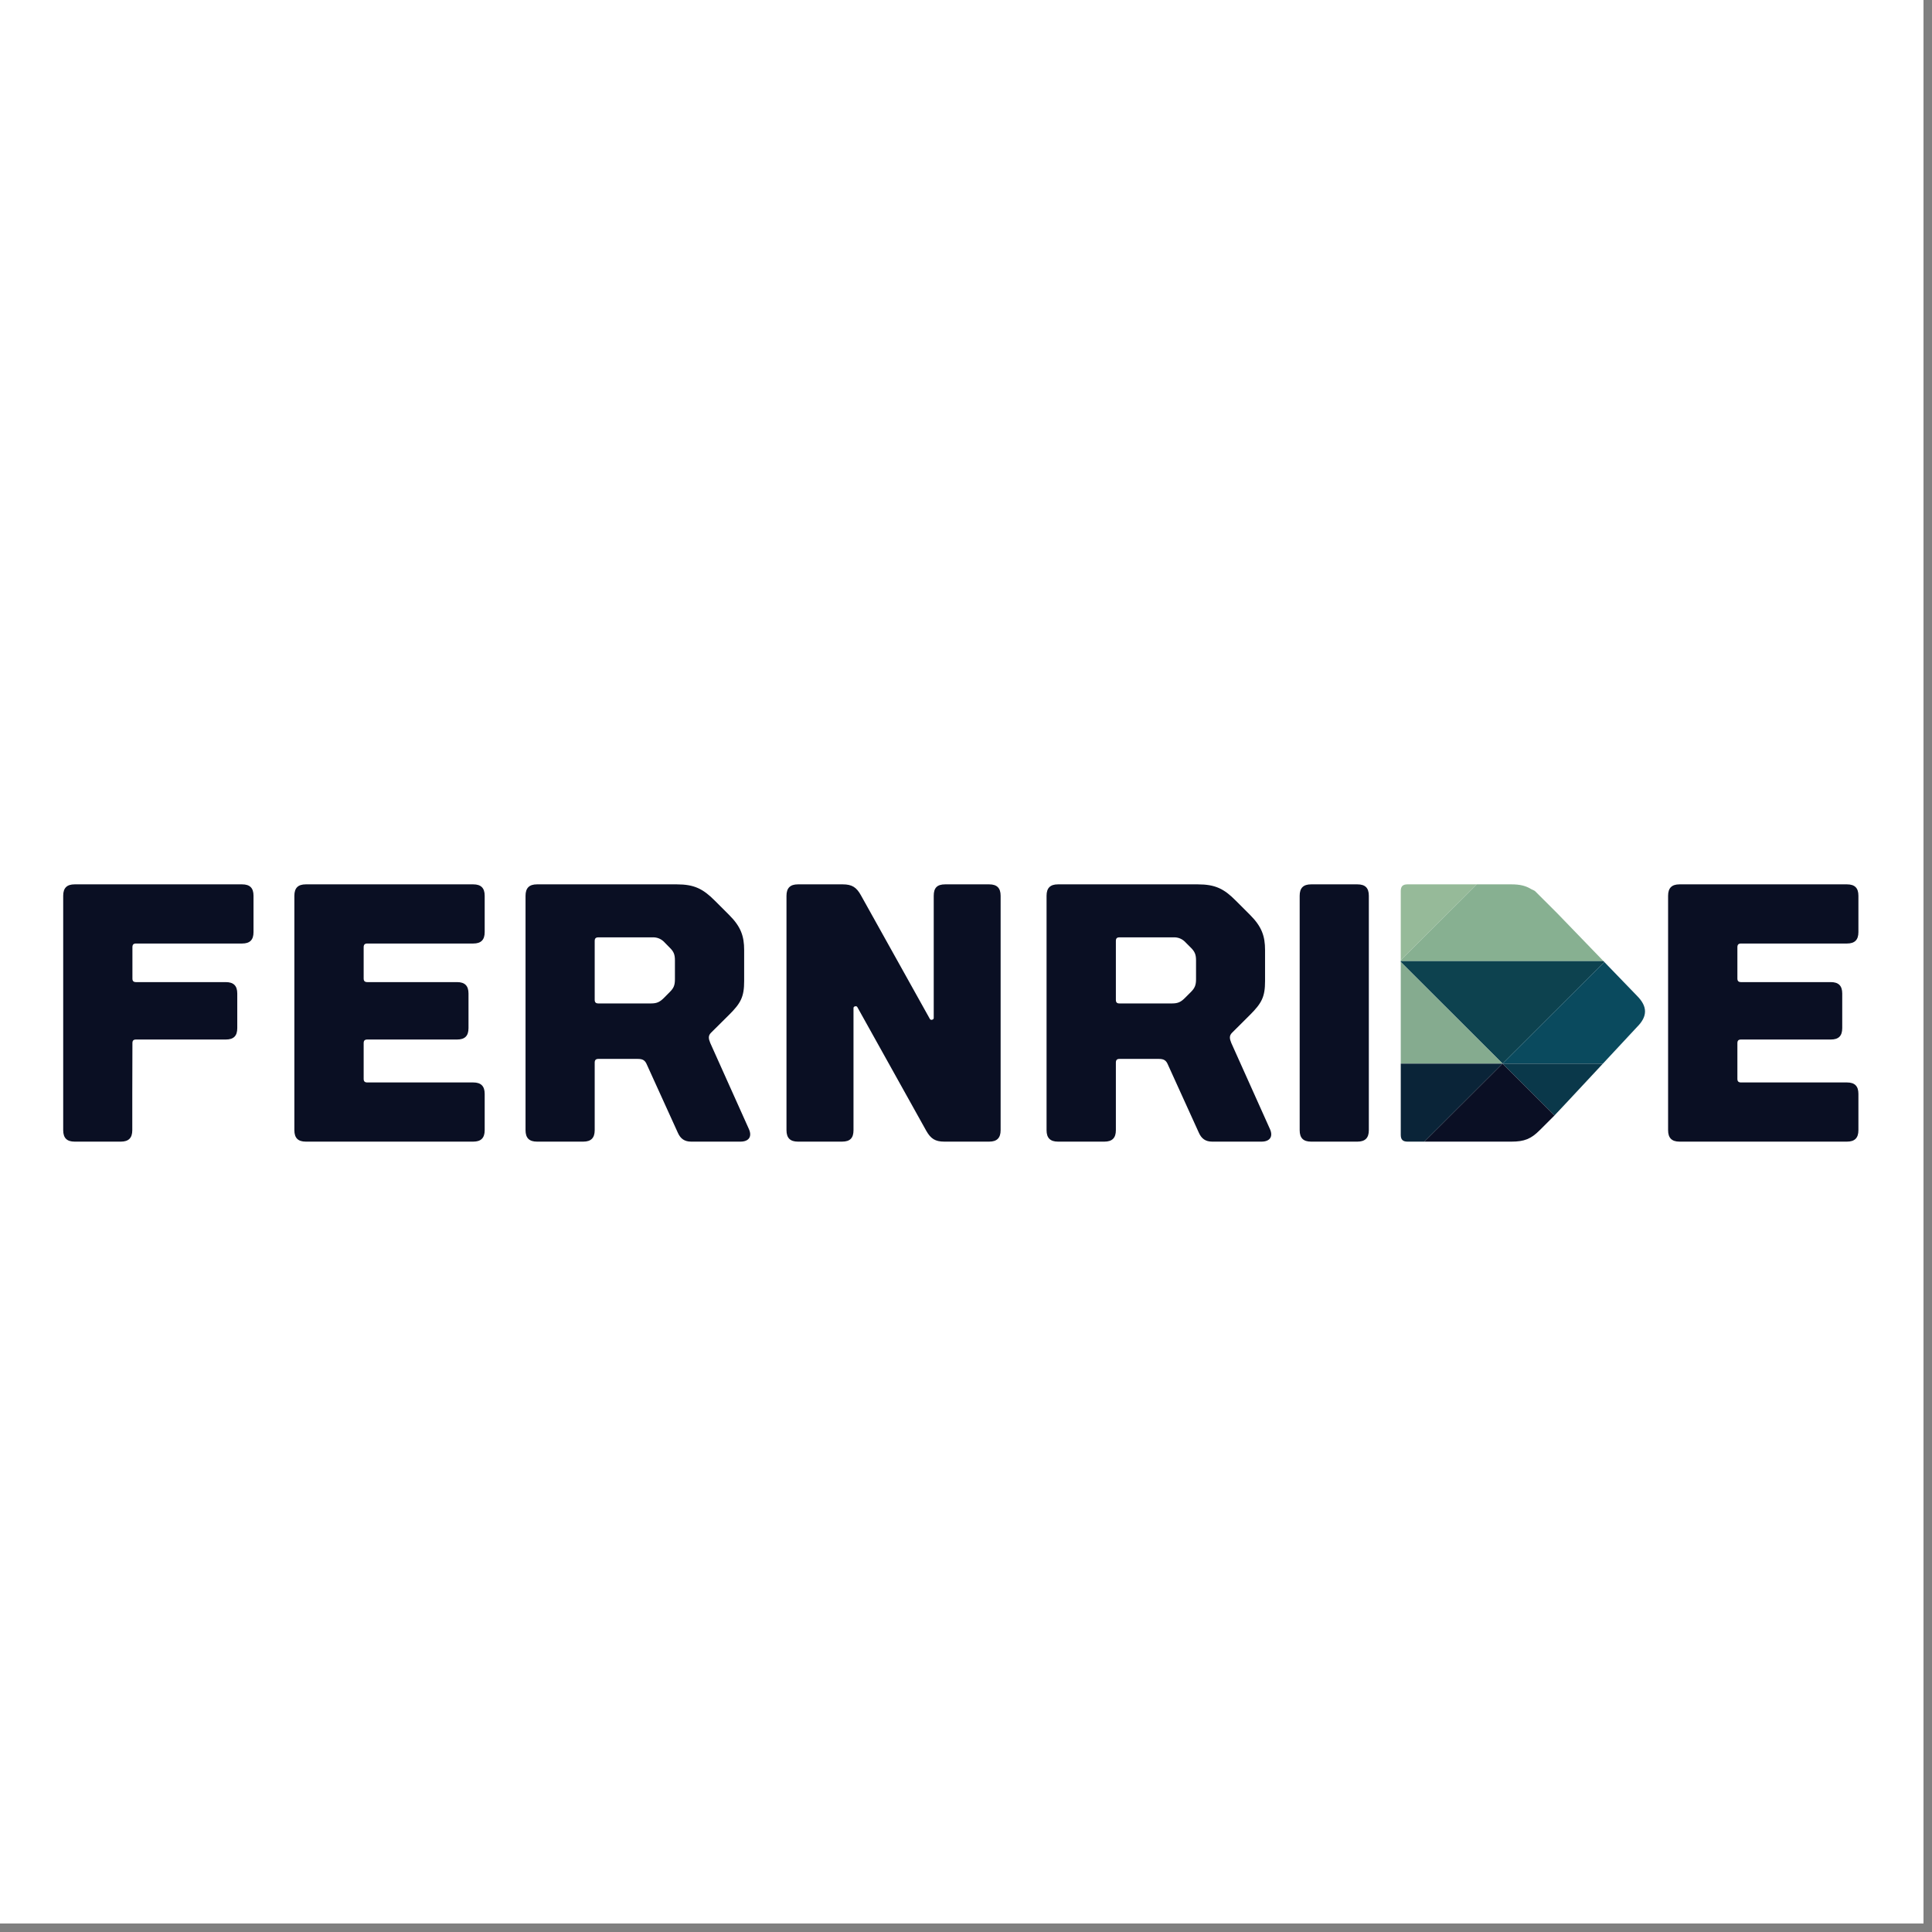 <svg xmlns="http://www.w3.org/2000/svg" xmlns:xlink="http://www.w3.org/1999/xlink" width="150" viewBox="0 0 112.5 112.5" height="150" preserveAspectRatio="xMidYMid meet"><rect x="0" y="0" width="112.5" height="112.5" fill="#808080" stroke="none"/><defs><clipPath id="b799aef8cd"><path d="M 0 0 L 112.004 0 L 112.004 112.004 L 0 112.004 Z M 0 0 " clip-rule="nonzero"></path></clipPath><clipPath id="fcb1bd7fb9"><path d="M 17 51.496 L 59 51.496 L 59 66.477 L 17 66.477 Z M 17 51.496 " clip-rule="nonzero"></path></clipPath><clipPath id="45411d261f"><path d="M 3.68 51.496 L 15 51.496 L 15 66.477 L 3.68 66.477 Z M 3.68 51.496 " clip-rule="nonzero"></path></clipPath><clipPath id="47fcc8f73a"><path d="M 60 51.496 L 108.215 51.496 L 108.215 66.477 L 60 66.477 Z M 60 51.496 " clip-rule="nonzero"></path></clipPath><clipPath id="6900897cd6"><path d="M 81.559 51.445 L 88 51.445 L 88 56 L 81.559 56 Z M 81.559 51.445 " clip-rule="nonzero"></path></clipPath><clipPath id="8b68df4075"><path d="M 81.957 51.496 C 81.684 51.496 81.566 51.613 81.566 51.887 L 81.566 66.082 C 81.566 66.355 81.684 66.477 81.957 66.477 L 88.012 66.477 C 88.758 66.477 89.152 66.32 89.66 65.809 L 90.488 64.984 C 90.695 64.777 95.324 59.801 95.324 59.801 C 95.637 59.488 95.789 59.195 95.789 58.895 C 95.789 58.598 95.633 58.297 95.324 57.988 L 89.625 52.09 C 89.496 51.953 89.344 51.848 89.168 51.777 C 88.848 51.578 88.508 51.496 88.012 51.496 Z M 81.957 51.496 " clip-rule="nonzero"></path></clipPath><clipPath id="145d56581d"><path d="M 81.559 51.445 L 94 51.445 L 94 56 L 81.559 56 Z M 81.559 51.445 " clip-rule="nonzero"></path></clipPath><clipPath id="5e34b025b5"><path d="M 81.957 51.496 C 81.684 51.496 81.566 51.613 81.566 51.887 L 81.566 66.082 C 81.566 66.355 81.684 66.477 81.957 66.477 L 88.012 66.477 C 88.758 66.477 89.152 66.32 89.66 65.809 L 90.488 64.984 C 90.695 64.777 95.324 59.801 95.324 59.801 C 95.637 59.488 95.789 59.195 95.789 58.895 C 95.789 58.598 95.633 58.297 95.324 57.988 L 89.625 52.09 C 89.496 51.953 89.344 51.848 89.168 51.777 C 88.848 51.578 88.508 51.496 88.012 51.496 Z M 81.957 51.496 " clip-rule="nonzero"></path></clipPath><clipPath id="8335c9d927"><path d="M 81.559 55 L 94 55 L 94 62 L 81.559 62 Z M 81.559 55 " clip-rule="nonzero"></path></clipPath><clipPath id="bb82a9a385"><path d="M 81.957 51.496 C 81.684 51.496 81.566 51.613 81.566 51.887 L 81.566 66.082 C 81.566 66.355 81.684 66.477 81.957 66.477 L 88.012 66.477 C 88.758 66.477 89.152 66.32 89.66 65.809 L 90.488 64.984 C 90.695 64.777 95.324 59.801 95.324 59.801 C 95.637 59.488 95.789 59.195 95.789 58.895 C 95.789 58.598 95.633 58.297 95.324 57.988 L 89.625 52.09 C 89.496 51.953 89.344 51.848 89.168 51.777 C 88.848 51.578 88.508 51.496 88.012 51.496 Z M 81.957 51.496 " clip-rule="nonzero"></path></clipPath><clipPath id="fd6d68adfa"><path d="M 87 55 L 95.879 55 L 95.879 62 L 87 62 Z M 87 55 " clip-rule="nonzero"></path></clipPath><clipPath id="30cc6a1f49"><path d="M 81.957 51.496 C 81.684 51.496 81.566 51.613 81.566 51.887 L 81.566 66.082 C 81.566 66.355 81.684 66.477 81.957 66.477 L 88.012 66.477 C 88.758 66.477 89.152 66.32 89.66 65.809 L 90.488 64.984 C 90.695 64.777 95.324 59.801 95.324 59.801 C 95.637 59.488 95.789 59.195 95.789 58.895 C 95.789 58.598 95.633 58.297 95.324 57.988 L 89.625 52.09 C 89.496 51.953 89.344 51.848 89.168 51.777 C 88.848 51.578 88.508 51.496 88.012 51.496 Z M 81.957 51.496 " clip-rule="nonzero"></path></clipPath><clipPath id="73874fe9bb"><path d="M 87 61 L 95.879 61 L 95.879 66.477 L 87 66.477 Z M 87 61 " clip-rule="nonzero"></path></clipPath><clipPath id="8fc1e8e994"><path d="M 81.957 51.496 C 81.684 51.496 81.566 51.613 81.566 51.887 L 81.566 66.082 C 81.566 66.355 81.684 66.477 81.957 66.477 L 88.012 66.477 C 88.758 66.477 89.152 66.32 89.66 65.809 L 90.488 64.984 C 90.695 64.777 95.324 59.801 95.324 59.801 C 95.637 59.488 95.789 59.195 95.789 58.895 C 95.789 58.598 95.633 58.297 95.324 57.988 L 89.625 52.09 C 89.496 51.953 89.344 51.848 89.168 51.777 C 88.848 51.578 88.508 51.496 88.012 51.496 Z M 81.957 51.496 " clip-rule="nonzero"></path></clipPath><clipPath id="a726c81f30"><path d="M 81.559 55 L 88 55 L 88 62 L 81.559 62 Z M 81.559 55 " clip-rule="nonzero"></path></clipPath><clipPath id="3e2b22e995"><path d="M 81.957 51.496 C 81.684 51.496 81.566 51.613 81.566 51.887 L 81.566 66.082 C 81.566 66.355 81.684 66.477 81.957 66.477 L 88.012 66.477 C 88.758 66.477 89.152 66.32 89.66 65.809 L 90.488 64.984 C 90.695 64.777 95.324 59.801 95.324 59.801 C 95.637 59.488 95.789 59.195 95.789 58.895 C 95.789 58.598 95.633 58.297 95.324 57.988 L 89.625 52.09 C 89.496 51.953 89.344 51.848 89.168 51.777 C 88.848 51.578 88.508 51.496 88.012 51.496 Z M 81.957 51.496 " clip-rule="nonzero"></path></clipPath><clipPath id="87d55990e5"><path d="M 81.559 61 L 88 61 L 88 66.477 L 81.559 66.477 Z M 81.559 61 " clip-rule="nonzero"></path></clipPath><clipPath id="78ca98b753"><path d="M 81.957 51.496 C 81.684 51.496 81.566 51.613 81.566 51.887 L 81.566 66.082 C 81.566 66.355 81.684 66.477 81.957 66.477 L 88.012 66.477 C 88.758 66.477 89.152 66.32 89.66 65.809 L 90.488 64.984 C 90.695 64.777 95.324 59.801 95.324 59.801 C 95.637 59.488 95.789 59.195 95.789 58.895 C 95.789 58.598 95.633 58.297 95.324 57.988 L 89.625 52.09 C 89.496 51.953 89.344 51.848 89.168 51.777 C 88.848 51.578 88.508 51.496 88.012 51.496 Z M 81.957 51.496 " clip-rule="nonzero"></path></clipPath><clipPath id="b619a6d6ae"><path d="M 81.559 61 L 94 61 L 94 66.477 L 81.559 66.477 Z M 81.559 61 " clip-rule="nonzero"></path></clipPath><clipPath id="0ddd0b71db"><path d="M 81.957 51.496 C 81.684 51.496 81.566 51.613 81.566 51.887 L 81.566 66.082 C 81.566 66.355 81.684 66.477 81.957 66.477 L 88.012 66.477 C 88.758 66.477 89.152 66.32 89.66 65.809 L 90.488 64.984 C 90.695 64.777 95.324 59.801 95.324 59.801 C 95.637 59.488 95.789 59.195 95.789 58.895 C 95.789 58.598 95.633 58.297 95.324 57.988 L 89.625 52.09 C 89.496 51.953 89.344 51.848 89.168 51.777 C 88.848 51.578 88.508 51.496 88.012 51.496 Z M 81.957 51.496 " clip-rule="nonzero"></path></clipPath></defs><g clip-path="url(#b799aef8cd)"><path fill="#ffffff" d="M 0 0 L 112.004 0 L 112.004 112.004 L 0 112.004 Z M 0 0 " fill-opacity="1" fill-rule="nonzero"></path><path fill="#ffffff" d="M 0 0 L 112.004 0 L 112.004 112.004 L 0 112.004 Z M 0 0 " fill-opacity="1" fill-rule="nonzero"></path></g><g clip-path="url(#fcb1bd7fb9)"><path fill="#0a0f23" d="M 46.461 66.477 L 49.031 66.477 C 49.504 66.477 49.699 66.262 49.699 65.812 L 49.699 58.73 C 49.691 58.66 49.719 58.613 49.789 58.598 C 49.855 58.578 49.906 58.602 49.934 58.664 L 53.941 65.855 C 54.199 66.305 54.457 66.477 54.988 66.477 L 57.602 66.477 C 58.051 66.477 58.266 66.262 58.266 65.812 L 58.266 52.16 C 58.266 51.707 58.051 51.496 57.602 51.496 L 55.035 51.496 C 54.562 51.496 54.371 51.707 54.371 52.16 L 54.371 59.242 C 54.379 59.316 54.352 59.359 54.281 59.379 C 54.211 59.398 54.16 59.375 54.133 59.309 L 50.125 52.121 C 49.871 51.668 49.613 51.496 49.074 51.496 L 46.461 51.496 C 46.016 51.496 45.797 51.707 45.797 52.16 L 45.797 65.812 C 45.797 66.262 46.012 66.477 46.461 66.477 M 31.266 66.477 L 33.965 66.477 C 34.414 66.477 34.629 66.262 34.629 65.812 L 34.629 61.875 C 34.629 61.727 34.695 61.66 34.844 61.66 L 37.137 61.66 C 37.438 61.66 37.566 61.746 37.672 62.004 L 39.473 65.965 C 39.625 66.305 39.859 66.477 40.246 66.477 L 43.117 66.477 C 43.609 66.477 43.805 66.18 43.609 65.746 L 41.359 60.734 C 41.254 60.48 41.23 60.309 41.402 60.137 L 42.453 59.094 C 43.141 58.41 43.332 58.043 43.332 57.125 L 43.332 55.324 C 43.332 54.512 43.141 53.957 42.453 53.273 L 41.617 52.438 C 40.93 51.75 40.418 51.496 39.41 51.496 L 31.266 51.496 C 30.816 51.496 30.602 51.711 30.602 52.16 L 30.602 65.812 C 30.602 66.262 30.816 66.477 31.266 66.477 M 34.844 58.43 C 34.695 58.43 34.629 58.367 34.629 58.215 L 34.629 54.793 C 34.629 54.641 34.695 54.582 34.844 54.582 L 37.953 54.582 C 38.262 54.562 38.52 54.672 38.723 54.902 L 39 55.184 C 39.238 55.418 39.301 55.59 39.301 55.93 L 39.301 57.016 C 39.301 57.359 39.238 57.531 39 57.766 L 38.66 58.109 C 38.422 58.344 38.254 58.43 37.91 58.43 Z M 17.805 66.477 L 27.559 66.477 C 28.008 66.477 28.223 66.262 28.223 65.812 L 28.223 63.695 C 28.223 63.246 28.008 63.031 27.559 63.031 L 21.391 63.031 C 21.242 63.031 21.176 62.969 21.176 62.824 L 21.176 60.742 C 21.176 60.59 21.242 60.531 21.391 60.531 L 26.617 60.531 C 27.066 60.531 27.281 60.324 27.281 59.867 L 27.281 57.852 C 27.281 57.402 27.066 57.188 26.617 57.188 L 21.391 57.188 C 21.242 57.188 21.176 57.125 21.176 56.98 L 21.176 55.156 C 21.176 55.004 21.242 54.941 21.391 54.941 L 27.559 54.941 C 28.008 54.941 28.223 54.73 28.223 54.277 L 28.223 52.16 C 28.223 51.707 28.008 51.496 27.559 51.496 L 17.805 51.496 C 17.355 51.496 17.141 51.707 17.141 52.16 L 17.141 65.812 C 17.141 66.262 17.355 66.477 17.805 66.477 " fill-opacity="1" fill-rule="nonzero"></path></g><g clip-path="url(#45411d261f)"><path fill="#0a0f23" d="M 4.344 66.477 L 7.039 66.477 C 7.488 66.477 7.703 66.262 7.703 65.812 L 7.703 63.695 C 7.703 63.246 7.711 60.742 7.711 60.742 C 7.711 60.59 7.773 60.531 7.922 60.531 L 13.148 60.531 C 13.602 60.531 13.816 60.324 13.816 59.867 L 13.816 57.852 C 13.816 57.402 13.602 57.188 13.148 57.188 L 7.922 57.188 C 7.773 57.188 7.711 57.125 7.711 56.98 L 7.711 55.156 C 7.711 55.004 7.773 54.941 7.922 54.941 L 14.098 54.941 C 14.551 54.941 14.762 54.73 14.762 54.277 L 14.762 52.16 C 14.762 51.707 14.551 51.496 14.098 51.496 L 4.344 51.496 C 3.895 51.496 3.68 51.707 3.68 52.16 L 3.68 65.812 C 3.68 66.262 3.895 66.477 4.344 66.477 " fill-opacity="1" fill-rule="nonzero"></path></g><g clip-path="url(#47fcc8f73a)"><path fill="#0a0f23" d="M 97.797 66.477 L 107.551 66.477 C 108 66.477 108.215 66.262 108.215 65.812 L 108.215 63.695 C 108.215 63.246 108.004 63.031 107.551 63.031 L 101.383 63.031 C 101.234 63.031 101.168 62.969 101.168 62.824 L 101.168 60.742 C 101.168 60.59 101.234 60.531 101.383 60.531 L 106.609 60.531 C 107.059 60.531 107.273 60.324 107.273 59.867 L 107.273 57.852 C 107.273 57.402 107.059 57.188 106.609 57.188 L 101.383 57.188 C 101.234 57.188 101.168 57.125 101.168 56.98 L 101.168 55.156 C 101.168 55.004 101.234 54.941 101.383 54.941 L 107.551 54.941 C 108 54.941 108.215 54.73 108.215 54.277 L 108.215 52.16 C 108.215 51.707 108.004 51.496 107.551 51.496 L 97.797 51.496 C 97.348 51.496 97.133 51.707 97.133 52.16 L 97.133 65.812 C 97.133 66.262 97.348 66.477 97.797 66.477 M 76.344 66.477 L 79.043 66.477 C 79.492 66.477 79.707 66.262 79.707 65.812 L 79.707 52.16 C 79.707 51.707 79.5 51.496 79.043 51.496 L 76.344 51.496 C 75.891 51.496 75.68 51.707 75.68 52.16 L 75.68 65.812 C 75.68 66.262 75.887 66.477 76.344 66.477 M 61.602 66.477 L 64.309 66.477 C 64.762 66.477 64.977 66.262 64.977 65.812 L 64.977 61.875 C 64.977 61.727 65.039 61.66 65.184 61.66 L 67.477 61.66 C 67.777 61.66 67.906 61.746 68.012 62.004 L 69.812 65.965 C 69.965 66.305 70.199 66.477 70.586 66.477 L 73.457 66.477 C 73.949 66.477 74.145 66.18 73.949 65.746 L 71.699 60.734 C 71.594 60.48 71.57 60.309 71.742 60.137 L 72.789 59.094 C 73.473 58.41 73.664 58.043 73.664 57.125 L 73.664 55.324 C 73.664 54.512 73.473 53.957 72.789 53.273 L 71.953 52.438 C 71.273 51.75 70.758 51.496 69.746 51.496 L 61.605 51.496 C 61.156 51.496 60.941 51.707 60.941 52.16 L 60.941 65.812 C 60.941 66.262 61.156 66.477 61.605 66.477 M 65.184 58.43 C 65.035 58.43 64.977 58.367 64.977 58.215 L 64.977 54.793 C 64.977 54.641 65.039 54.582 65.184 54.582 L 68.293 54.582 C 68.602 54.562 68.859 54.672 69.062 54.902 L 69.344 55.184 C 69.578 55.418 69.645 55.59 69.645 55.93 L 69.645 57.016 C 69.645 57.359 69.578 57.531 69.344 57.766 L 69 58.109 C 68.766 58.344 68.594 58.43 68.25 58.43 Z M 65.184 58.43 " fill-opacity="1" fill-rule="nonzero"></path></g><g clip-path="url(#6900897cd6)"><g clip-path="url(#8b68df4075)"><path fill="#96ba99" d="M 75.539 50 L 81.516 55.965 L 87.492 50 Z M 75.539 50 " fill-opacity="1" fill-rule="nonzero"></path></g></g><g clip-path="url(#145d56581d)"><g clip-path="url(#5e34b025b5)"><path fill="#87b091" d="M 87.492 50 L 81.516 55.965 L 93.469 55.965 Z M 87.492 50 " fill-opacity="1" fill-rule="nonzero"></path></g></g><g clip-path="url(#8335c9d927)"><g clip-path="url(#bb82a9a385)"><path fill="#0d424f" d="M 81.516 55.965 L 87.492 61.934 L 93.469 55.965 Z M 81.516 55.965 " fill-opacity="1" fill-rule="nonzero"></path></g></g><g clip-path="url(#fd6d68adfa)"><g clip-path="url(#30cc6a1f49)"><path fill="#0a4a5e" d="M 93.469 55.965 L 87.492 61.934 L 99.441 61.934 Z M 93.469 55.965 " fill-opacity="1" fill-rule="nonzero"></path></g></g><g clip-path="url(#73874fe9bb)"><g clip-path="url(#8fc1e8e994)"><path fill="#0a384a" d="M 87.492 61.934 L 93.469 67.898 L 99.441 61.934 Z M 87.492 61.934 " fill-opacity="1" fill-rule="nonzero"></path></g></g><g clip-path="url(#a726c81f30)"><g clip-path="url(#3e2b22e995)"><path fill="#85ab8f" d="M 81.516 55.965 L 75.539 61.934 L 87.492 61.934 Z M 81.516 55.965 " fill-opacity="1" fill-rule="nonzero"></path></g></g><g clip-path="url(#87d55990e5)"><g clip-path="url(#78ca98b753)"><path fill="#0a2438" d="M 75.539 61.934 L 81.516 67.898 L 87.492 61.934 Z M 75.539 61.934 " fill-opacity="1" fill-rule="nonzero"></path></g></g><g clip-path="url(#b619a6d6ae)"><g clip-path="url(#0ddd0b71db)"><path fill="#0a0f24" d="M 87.492 61.934 L 81.516 67.898 L 93.469 67.898 Z M 87.492 61.934 " fill-opacity="1" fill-rule="nonzero"></path></g></g></svg>
